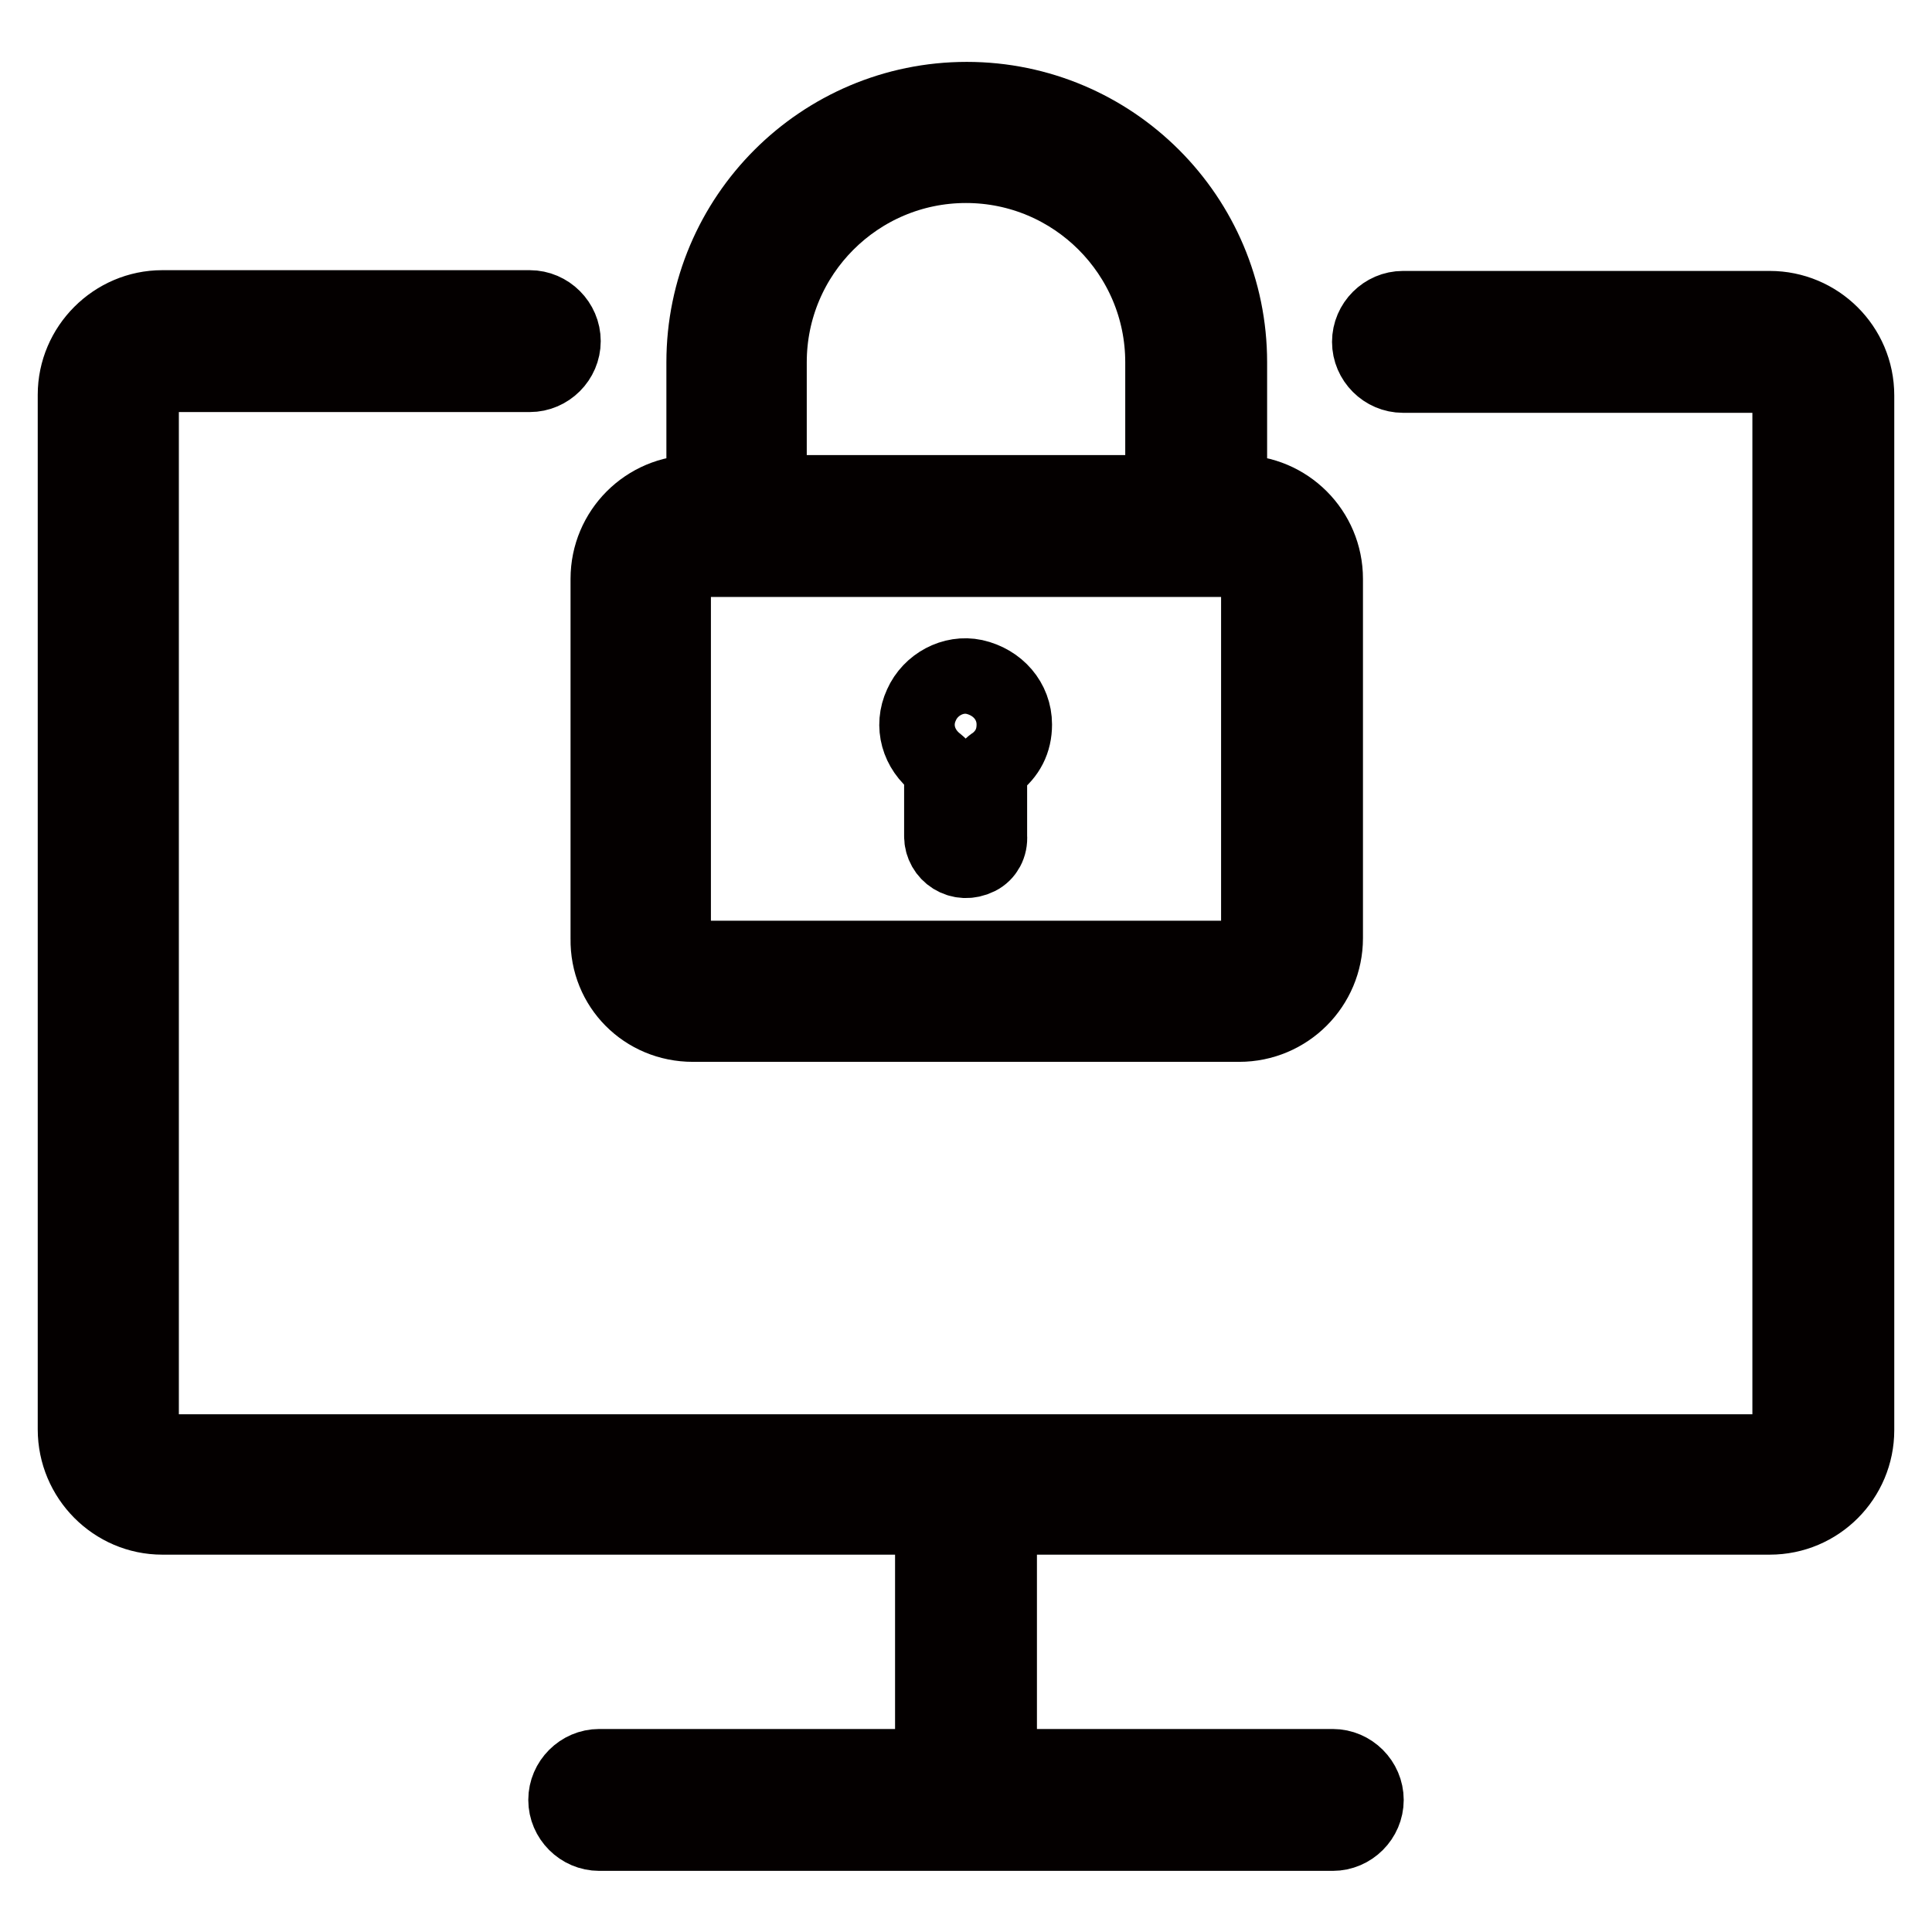 <?xml version="1.0" encoding="utf-8"?>
<!-- Svg Vector Icons : http://www.onlinewebfonts.com/icon -->
<!DOCTYPE svg PUBLIC "-//W3C//DTD SVG 1.1//EN" "http://www.w3.org/Graphics/SVG/1.1/DTD/svg11.dtd">
<svg version="1.1" xmlns="http://www.w3.org/2000/svg" xmlns:xlink="http://www.w3.org/1999/xlink" x="0px" y="0px" viewBox="0 0 256 256" enable-background="new 0 0 256 256" xml:space="preserve">
<g> <path stroke-width="10" fill-opacity="0" stroke="#3d8abe"  d="M167.7,131.4H88.3c-1.9,0-3.5-1.5-3.5-3.5V73.2c0-1.9,1.5-3.5,3.5-3.5h79.4c1.9,0,3.5,1.5,3.5,3.5v54.7 C171.2,129.8,169.6,131.4,167.7,131.4z"/> <path stroke-width="10" fill-opacity="0" stroke="#040000"  d="M21.5,201h102.1v33.1H79.4c-2.4,0-4.4,2-4.4,4.4c0,2.4,2,4.4,4.4,4.4h97.2c2.4,0,4.4-2,4.4-4.4 c0-2.4-2-4.4-4.4-4.4h-44.2V201h102.1c6.4,0,11.5-5.2,11.5-11.5V52.4c0-6.4-5.2-11.5-11.5-11.5h-48.6c-2.4,0-4.4,2-4.4,4.4 c0,2.4,2,4.4,4.4,4.4h48.5c1.5,0,2.8,1.3,2.8,2.8v137.1c0,1.5-1.3,2.8-2.8,2.8H21.5c-1.5,0-2.8-1.3-2.8-2.8V52.4 c0-1.5,1.3-2.8,2.8-2.8h48.7c2.4,0,4.4-2,4.4-4.4c0-2.4-2-4.4-4.4-4.4H21.5C15.2,40.8,10,46,10,52.3v137.1 C10,195.8,15.2,201,21.5,201L21.5,201z"/> <path stroke-width="10" fill-opacity="0" stroke="#040000"  d="M91.8,135.7h72.4c6.3,0,11.4-5.1,11.4-11.4V76.7c0-6.3-5.1-11.4-11.4-11.4h-1.3V48 c0-19.2-15.6-34.8-34.8-34.8c-19.2,0-34.8,15.6-34.8,34.8v17.3h-1.3c-6.3,0-11.4,5.1-11.4,11.4v47.7 C80.5,130.7,85.5,135.7,91.8,135.7z M101.9,48c0-14.4,11.7-26.1,26.1-26.1s26.1,11.7,26.1,26.1v17.3h-52.2V48z M89.2,76.7 c0-1.4,1.2-2.6,2.6-2.6h72.4c1.4,0,2.6,1.2,2.6,2.6v47.7c0,1.4-1.2,2.6-2.6,2.6H91.8c-1.4,0-2.6-1.2-2.6-2.6V76.7z"/> <path stroke-width="10" fill-opacity="0" stroke="#040000"  d="M124.2,101.2c0.5,0.4,0.6,0.7,0.6,1.3v8.3c0,2.3,2.4,4,4.8,2.8c1-0.5,1.6-1.6,1.5-2.8v-8.3 c0-0.6,0.1-1,0.7-1.3c1.7-1.3,2.6-3,2.6-5.2c0-3.1-2.2-5.6-5.3-6.3c-2.8-0.6-5.8,1-7,3.7C120.8,96.2,121.7,99.3,124.2,101.2z"/></g>
</svg>